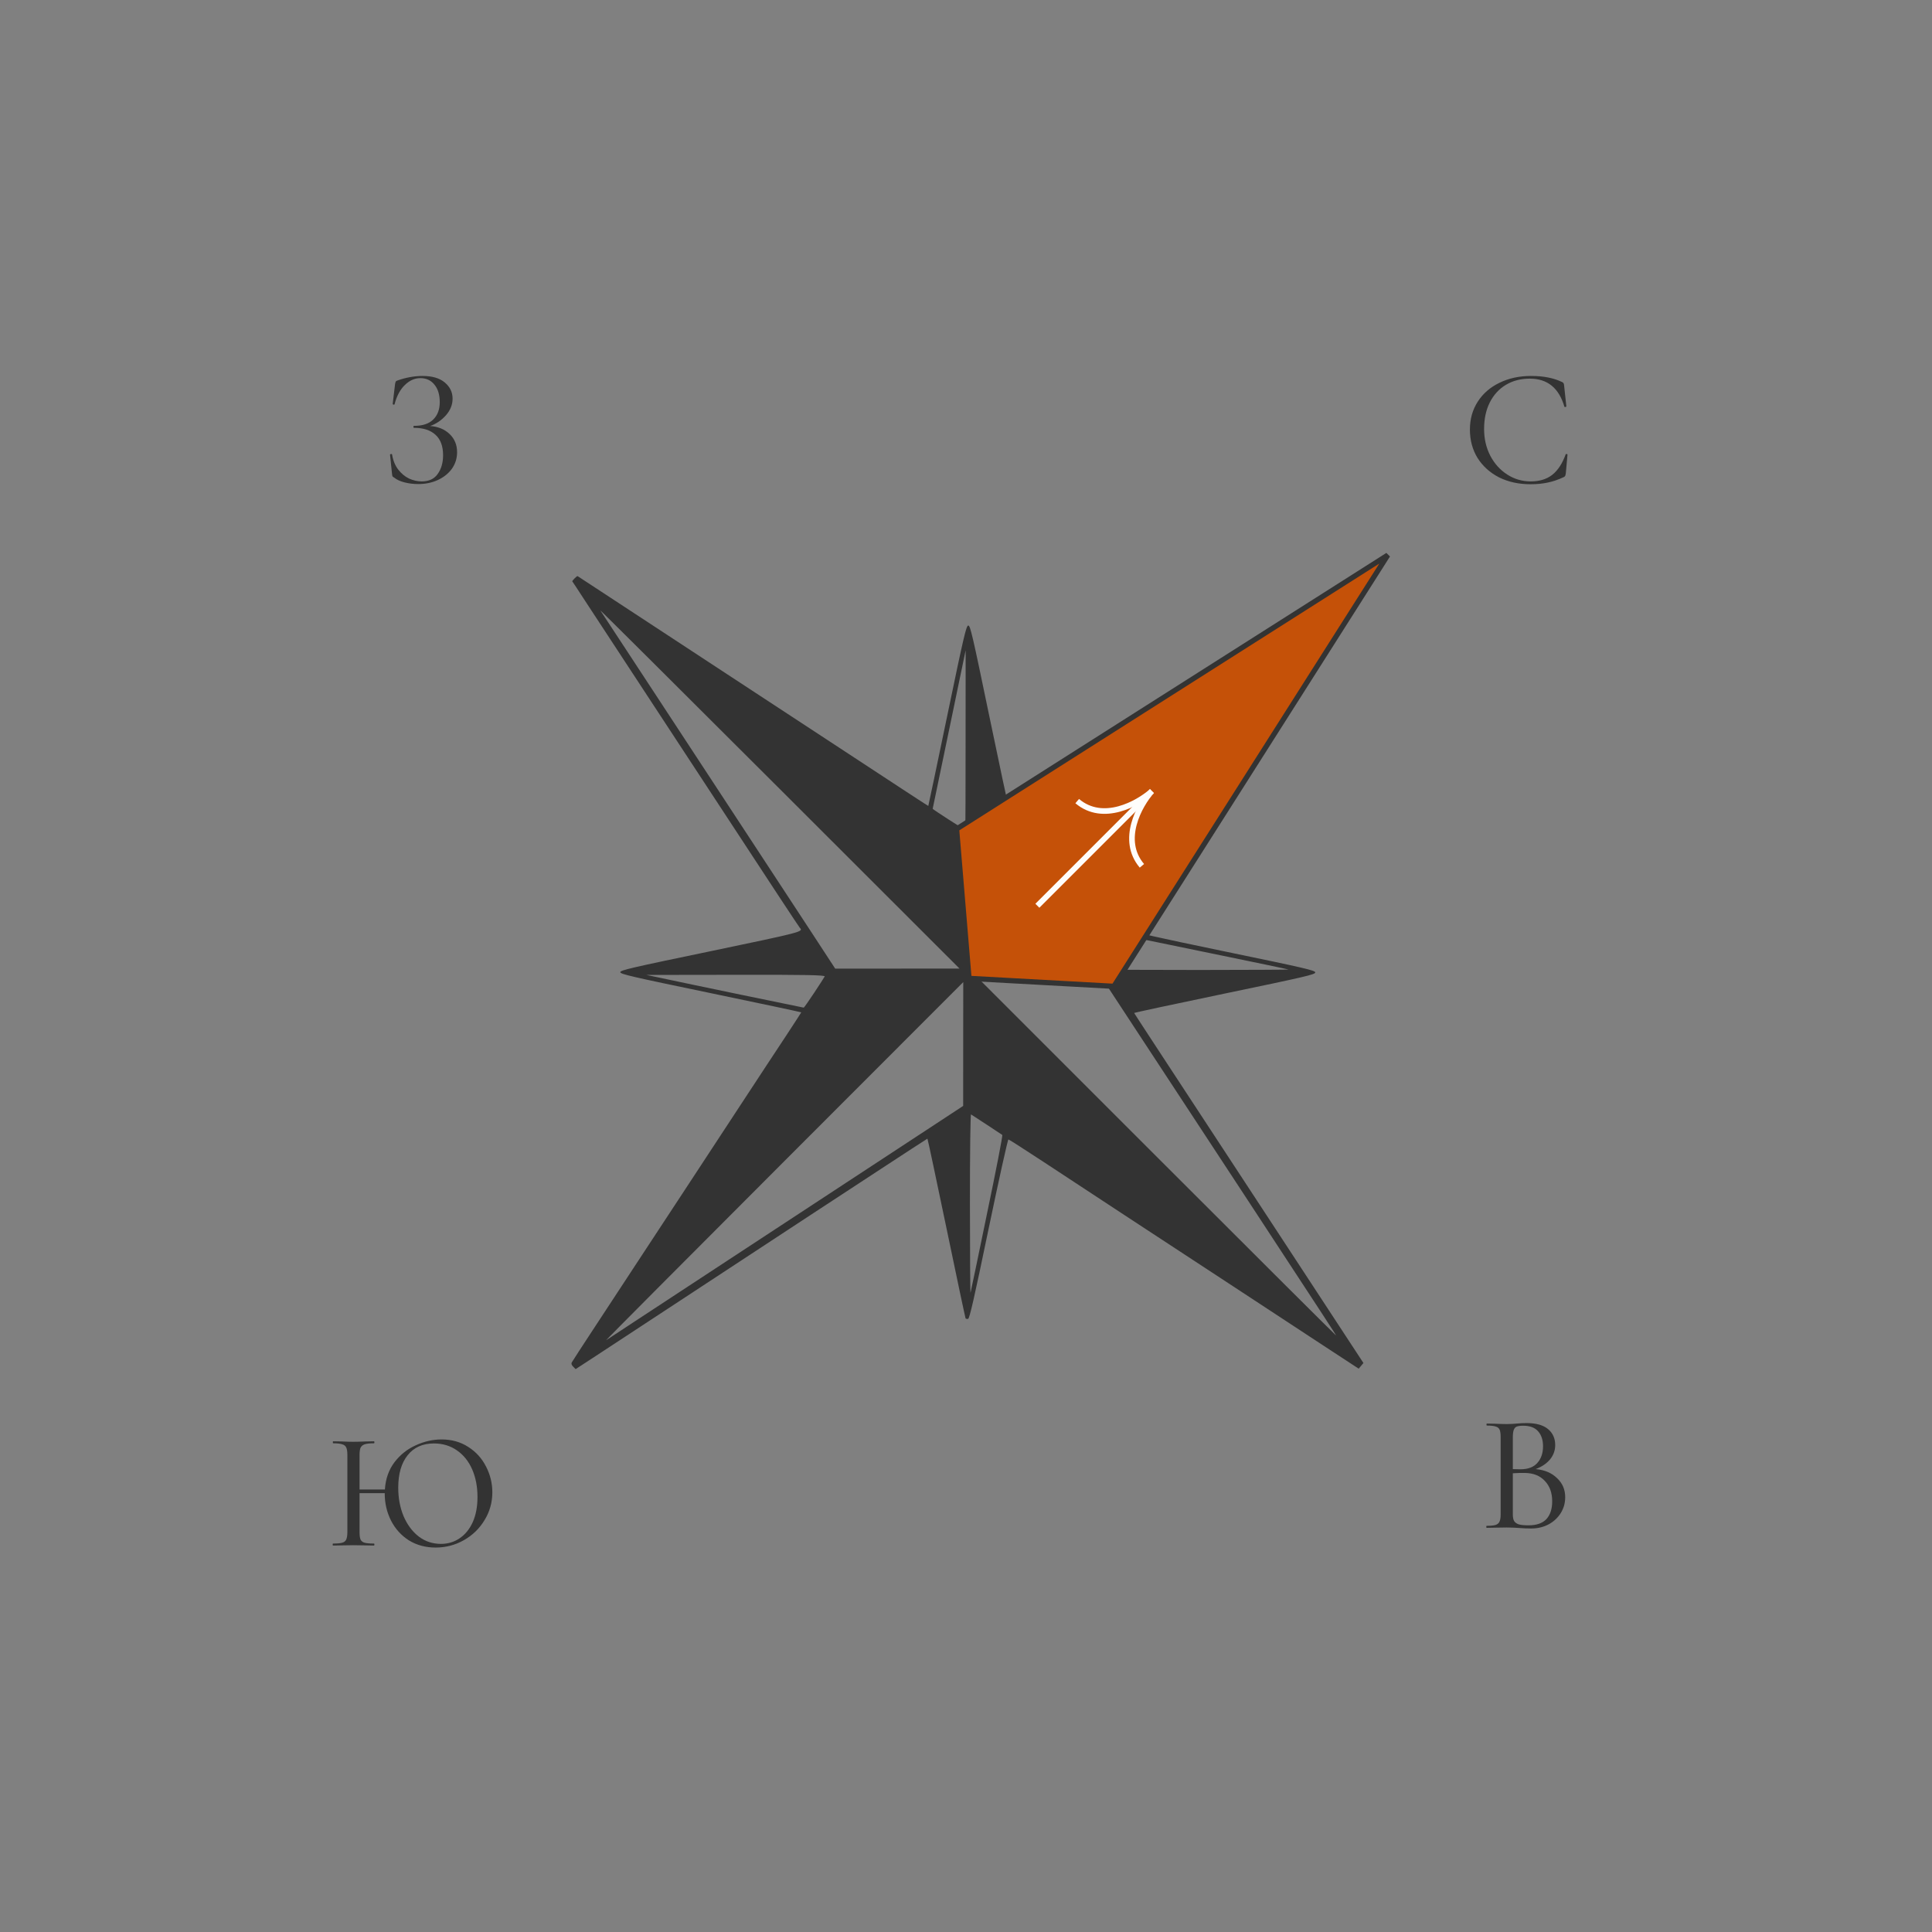 <?xml version="1.0" encoding="UTF-8"?> <svg xmlns="http://www.w3.org/2000/svg" width="109" height="109" viewBox="0 0 109 109" fill="none"><rect x="0" y="0" width="109" height="109" fill="#808080" stroke="none"/><path d="M75.687 33.158C75.118 33.532 73.475 34.607 72.035 35.554C70.6 36.497 68.265 38.027 66.855 38.953C65.445 39.879 62.838 41.587 61.059 42.756C57.221 45.279 56.928 45.471 56.889 45.466C56.881 45.466 56.39 43.175 55.81 40.378C54.867 35.833 54.744 35.294 54.63 35.29C54.515 35.294 54.387 35.829 53.442 40.38C52.859 43.177 52.382 45.469 52.373 45.469C52.361 45.474 51.207 44.719 46.163 41.407C44.389 40.246 41.945 38.643 40.732 37.846C39.523 37.053 37.631 35.815 36.532 35.09C35.438 34.369 34.097 33.496 33.571 33.148C33.041 32.804 32.595 32.512 32.587 32.504C32.574 32.491 32.497 32.55 32.417 32.631C32.336 32.712 32.277 32.788 32.289 32.801C32.302 32.813 32.629 33.31 33.019 33.912C33.413 34.511 34.316 35.889 35.028 36.975C37.047 40.047 38.853 42.804 39.9 44.404C43.555 49.987 45.081 52.303 45.128 52.35C45.336 52.566 45.247 52.588 40.11 53.661C35.602 54.597 34.995 54.738 34.995 54.848C34.995 54.959 35.602 55.098 40.105 56.033C42.914 56.617 45.21 57.104 45.206 57.116C45.201 57.129 44.815 57.728 44.343 58.445C43.867 59.159 42.724 60.904 41.798 62.314C40.872 63.723 39.533 65.766 38.82 66.853C38.106 67.94 36.938 69.719 36.22 70.81C35.502 71.91 34.329 73.693 33.611 74.785C32.889 75.88 32.281 76.819 32.256 76.87C32.222 76.937 32.247 77.014 32.34 77.107L32.476 77.243L33.623 76.495C34.247 76.083 36.773 74.43 39.223 72.82C45.97 68.389 46.386 68.117 49.452 66.111C51.015 65.083 52.31 64.246 52.323 64.242C52.34 64.242 52.818 66.512 53.397 69.284C53.973 72.059 54.459 74.346 54.476 74.38C54.493 74.406 54.557 74.418 54.616 74.41C54.701 74.393 54.952 73.293 55.774 69.333C56.353 66.557 56.856 64.281 56.894 64.286C56.928 64.286 57.81 64.854 58.85 65.536C59.893 66.223 61.968 67.584 63.457 68.564C64.954 69.543 67.627 71.299 69.401 72.46C71.178 73.626 73.533 75.174 74.64 75.899L76.655 77.218L76.791 77.056L76.923 76.899L76.066 75.592C75.596 74.876 74.26 72.835 73.094 71.057C70.571 67.209 68.04 63.353 65.704 59.785C64.763 58.351 63.986 57.159 63.986 57.151C63.987 57.133 66.287 56.64 69.093 56.056C73.656 55.107 74.208 54.979 74.204 54.864C74.209 54.75 73.665 54.623 69.124 53.684C65.029 52.833 64.045 52.613 64.075 52.533C64.096 52.477 64.521 51.806 65.022 51.051C65.523 50.286 66.688 48.511 67.614 47.102C68.54 45.692 69.891 43.637 70.609 42.537C71.331 41.433 72.678 39.382 73.604 37.972C74.53 36.563 75.678 34.813 76.153 34.092L77.024 32.771L76.876 32.622L76.728 32.474L75.687 33.158ZM64.971 44.188L54.855 54.262L54.857 50.79L54.859 47.318L55.114 47.165C55.254 47.076 56.532 46.239 57.955 45.3C60.333 43.737 62.49 42.326 69.572 37.678C70.982 36.752 72.77 35.575 73.543 35.065C74.957 34.135 75.114 34.037 75.101 34.084C75.097 34.096 70.539 38.645 64.971 44.188ZM67.677 54.724C64.901 54.718 62.63 54.715 62.63 54.707C62.63 54.698 62.906 54.278 63.233 53.773C63.726 53.025 63.858 52.859 63.93 52.881C63.981 52.889 65.971 53.3 68.348 53.79C70.728 54.277 72.685 54.687 72.698 54.7C72.715 54.708 70.452 54.723 67.677 54.724ZM54.456 46.813C54.435 46.835 52.615 45.66 52.62 45.63C52.62 45.622 53.041 43.606 53.552 41.152L54.48 36.687L54.477 41.737C54.479 44.517 54.469 46.801 54.456 46.813ZM63.749 57.584C65.19 59.781 65.953 60.944 70.414 67.74C74.794 74.422 75.375 75.308 75.375 75.343C75.375 75.359 70.806 70.808 65.221 65.222L55.066 55.068L58.589 55.066C60.839 55.064 62.125 55.093 62.159 55.144C62.18 55.191 62.896 56.29 63.749 57.584ZM50.627 54.647L47.121 54.649L45.807 52.638C43.907 49.736 38.171 40.993 35.385 36.746C34.592 35.537 33.91 34.497 33.871 34.442C33.837 34.383 38.38 38.908 43.97 44.49L54.133 54.644L50.627 54.647ZM52.217 63.788C51.053 64.553 48.935 65.942 47.508 66.877C46.081 67.811 43.19 69.71 41.071 71.1C38.956 72.485 36.57 74.057 35.763 74.584C34.96 75.115 34.255 75.574 34.2 75.612C34.141 75.646 38.651 71.118 44.219 65.542L54.345 55.408L54.342 58.906L54.34 62.394L52.217 63.788ZM55.69 68.45C55.196 70.853 54.774 72.869 54.757 72.928C54.736 72.984 54.725 70.738 54.722 67.933C54.72 65.127 54.747 62.852 54.785 62.874C55.137 63.098 56.508 64.001 56.546 64.031C56.58 64.057 56.192 66.047 55.69 68.45ZM45.928 56.021C45.626 56.475 45.363 56.849 45.346 56.849C45.303 56.849 38.67 55.474 37.38 55.195L36.468 55.004L41.523 54.997C45.423 54.99 46.565 55.01 46.527 55.091C46.501 55.142 46.234 55.562 45.928 56.021Z" fill="#333333"></path><path d="M62.843 55.646L54.67 55.197L53.969 46.771L78.296 31.318L62.843 55.646Z" fill="#C55108" stroke="#333333" stroke-width="0.294"></path><path d="M64.991 44.635C64.194 45.337 62.236 46.434 60.774 45.197" stroke="#FFFDFB" stroke-width="0.317"></path><path d="M64.986 44.632C64.283 45.428 63.187 47.387 64.424 48.848" stroke="#FFFDFB" stroke-width="0.317"></path><path d="M64.852 44.776L58.527 51.101" stroke="#FFFDFB" stroke-width="0.317"></path><path d="M86.64 82.884C87.142 82.928 87.544 83.098 87.845 83.393C88.153 83.681 88.306 84.039 88.306 84.466C88.306 84.798 88.222 85.099 88.052 85.369C87.883 85.639 87.651 85.852 87.356 86.009C87.067 86.16 86.741 86.235 86.377 86.235C86.176 86.235 85.957 86.225 85.718 86.207C85.63 86.2 85.527 86.194 85.407 86.188C85.288 86.182 85.153 86.178 85.003 86.178L84.353 86.188C84.234 86.194 84.074 86.197 83.873 86.197C83.861 86.197 83.855 86.178 83.855 86.141C83.855 86.103 83.861 86.084 83.873 86.084C84.099 86.084 84.266 86.069 84.372 86.037C84.485 86 84.56 85.937 84.598 85.849C84.642 85.761 84.664 85.623 84.664 85.435V81.077C84.664 80.889 84.645 80.751 84.608 80.663C84.57 80.575 84.498 80.516 84.391 80.484C84.284 80.447 84.118 80.428 83.892 80.428C83.873 80.428 83.864 80.409 83.864 80.371C83.864 80.334 83.873 80.315 83.892 80.315L84.353 80.324C84.617 80.337 84.833 80.343 85.003 80.343C85.116 80.343 85.219 80.34 85.313 80.334C85.414 80.328 85.499 80.321 85.567 80.315C85.762 80.296 85.947 80.287 86.123 80.287C86.662 80.287 87.067 80.4 87.337 80.626C87.607 80.851 87.742 81.153 87.742 81.529C87.742 81.83 87.644 82.1 87.45 82.338C87.255 82.571 86.986 82.753 86.64 82.884ZM85.934 80.437C85.778 80.437 85.659 80.453 85.577 80.484C85.502 80.509 85.445 80.569 85.407 80.663C85.37 80.757 85.351 80.902 85.351 81.096V82.884L85.775 82.894C86.207 82.894 86.528 82.775 86.734 82.536C86.948 82.298 87.055 81.984 87.055 81.595C87.055 81.243 86.964 80.964 86.782 80.757C86.6 80.544 86.317 80.437 85.934 80.437ZM86.236 86.056C86.688 86.056 87.023 85.94 87.243 85.708C87.462 85.469 87.572 85.134 87.572 84.701C87.572 84.224 87.434 83.841 87.158 83.553C86.888 83.258 86.512 83.107 86.029 83.101C85.853 83.094 85.627 83.101 85.351 83.12V85.435C85.351 85.592 85.373 85.714 85.417 85.802C85.467 85.89 85.555 85.956 85.68 86C85.806 86.037 85.991 86.056 86.236 86.056Z" fill="#333333"></path><path d="M24.264 24.035C24.715 24.066 25.083 24.217 25.365 24.487C25.647 24.756 25.788 25.098 25.788 25.513C25.788 25.858 25.691 26.168 25.497 26.444C25.302 26.714 25.035 26.927 24.697 27.084C24.364 27.235 23.997 27.31 23.596 27.31C23.332 27.31 23.075 27.279 22.824 27.216C22.579 27.153 22.388 27.066 22.25 26.953C22.193 26.921 22.159 26.896 22.146 26.877C22.134 26.852 22.124 26.805 22.118 26.736L22.005 25.654C22.005 25.635 22.021 25.622 22.052 25.616C22.09 25.61 22.112 25.616 22.118 25.635C22.174 25.974 22.29 26.259 22.466 26.491C22.642 26.717 22.846 26.887 23.078 27C23.316 27.106 23.555 27.16 23.793 27.16C24.201 27.16 24.502 27.018 24.697 26.736C24.898 26.454 24.998 26.102 24.998 25.682C24.998 25.174 24.857 24.791 24.574 24.534C24.292 24.27 23.887 24.138 23.36 24.138C23.335 24.138 23.323 24.12 23.323 24.082C23.323 24.044 23.335 24.026 23.36 24.026C23.843 24.026 24.204 23.906 24.443 23.668C24.687 23.429 24.81 23.103 24.81 22.689C24.81 22.269 24.709 21.939 24.509 21.701C24.314 21.456 24.05 21.334 23.718 21.334C23.398 21.334 23.106 21.462 22.843 21.72C22.579 21.971 22.384 22.334 22.259 22.811C22.259 22.824 22.247 22.83 22.221 22.83C22.209 22.83 22.193 22.827 22.174 22.821C22.162 22.808 22.155 22.799 22.155 22.793L22.287 21.682C22.3 21.607 22.312 21.556 22.325 21.531C22.337 21.506 22.372 21.484 22.428 21.465C22.912 21.296 23.382 21.211 23.84 21.211C24.386 21.211 24.803 21.334 25.092 21.578C25.387 21.823 25.534 22.128 25.534 22.491C25.534 22.837 25.406 23.153 25.148 23.442C24.891 23.724 24.596 23.922 24.264 24.035Z" fill="#333333"></path><path d="M24.915 81.211C25.486 81.211 25.988 81.353 26.421 81.635C26.854 81.911 27.187 82.278 27.419 82.736C27.657 83.194 27.777 83.68 27.777 84.195C27.777 84.766 27.629 85.29 27.334 85.767C27.046 86.243 26.657 86.62 26.167 86.896C25.678 87.172 25.148 87.31 24.577 87.31C24.012 87.31 23.51 87.175 23.071 86.906C22.638 86.629 22.302 86.259 22.064 85.795C21.825 85.324 21.706 84.813 21.706 84.261V84.242H20.285V86.435C20.285 86.623 20.304 86.764 20.341 86.858C20.385 86.946 20.46 87.006 20.567 87.037C20.68 87.069 20.859 87.084 21.104 87.084C21.116 87.084 21.122 87.103 21.122 87.141C21.122 87.178 21.116 87.197 21.104 87.197C20.903 87.197 20.746 87.194 20.633 87.188L19.927 87.178L19.268 87.188C19.155 87.194 18.995 87.197 18.788 87.197C18.776 87.197 18.77 87.178 18.77 87.141C18.77 87.103 18.776 87.084 18.788 87.084C19.027 87.084 19.199 87.069 19.306 87.037C19.419 87.006 19.494 86.946 19.532 86.858C19.576 86.764 19.598 86.623 19.598 86.435V82.077C19.598 81.889 19.576 81.751 19.532 81.663C19.494 81.575 19.419 81.516 19.306 81.484C19.199 81.447 19.03 81.428 18.798 81.428C18.785 81.428 18.779 81.409 18.779 81.371C18.779 81.334 18.785 81.315 18.798 81.315L19.278 81.324C19.541 81.337 19.758 81.343 19.927 81.343C20.115 81.343 20.354 81.337 20.642 81.324L21.104 81.315C21.116 81.315 21.122 81.334 21.122 81.371C21.122 81.409 21.116 81.428 21.104 81.428C20.865 81.428 20.689 81.447 20.577 81.484C20.464 81.522 20.385 81.588 20.341 81.682C20.304 81.77 20.285 81.908 20.285 82.096V84.035H21.715C21.753 83.439 21.932 82.927 22.252 82.501C22.578 82.074 22.98 81.754 23.457 81.541C23.933 81.321 24.42 81.211 24.915 81.211ZM24.878 87.103C25.267 87.103 25.615 87 25.922 86.793C26.236 86.585 26.484 86.284 26.666 85.889C26.848 85.487 26.939 85.011 26.939 84.458C26.939 83.875 26.838 83.354 26.638 82.896C26.437 82.438 26.148 82.08 25.772 81.823C25.402 81.566 24.972 81.437 24.483 81.437C23.843 81.437 23.347 81.66 22.995 82.106C22.644 82.545 22.468 83.153 22.468 83.931C22.468 84.521 22.569 85.058 22.77 85.541C22.977 86.024 23.262 86.407 23.626 86.689C23.99 86.965 24.407 87.103 24.878 87.103Z" fill="#333333"></path><path d="M86.365 21.211C86.742 21.211 87.065 21.24 87.334 21.296C87.611 21.346 87.88 21.434 88.144 21.56C88.188 21.585 88.213 21.61 88.219 21.635C88.232 21.654 88.241 21.701 88.247 21.776L88.37 22.924C88.37 22.943 88.351 22.956 88.313 22.962C88.282 22.968 88.263 22.959 88.257 22.934C87.949 21.886 87.3 21.362 86.309 21.362C85.8 21.362 85.352 21.478 84.963 21.71C84.574 21.942 84.269 22.275 84.05 22.708C83.836 23.134 83.73 23.633 83.73 24.204C83.73 24.756 83.846 25.258 84.078 25.71C84.316 26.162 84.636 26.517 85.038 26.774C85.439 27.031 85.879 27.16 86.356 27.16C86.851 27.16 87.256 27.037 87.57 26.793C87.89 26.542 88.144 26.156 88.332 25.635C88.338 25.616 88.357 25.61 88.389 25.616C88.42 25.622 88.436 25.632 88.436 25.644L88.341 26.698C88.329 26.774 88.316 26.824 88.304 26.849C88.298 26.868 88.272 26.89 88.229 26.915C87.909 27.066 87.604 27.169 87.316 27.226C87.027 27.288 86.704 27.32 86.346 27.32C85.687 27.32 85.098 27.191 84.577 26.934C84.062 26.67 83.658 26.306 83.363 25.842C83.074 25.371 82.93 24.835 82.93 24.233C82.93 23.643 83.077 23.119 83.372 22.661C83.667 22.203 84.075 21.848 84.596 21.597C85.123 21.34 85.713 21.211 86.365 21.211Z" fill="#333333"></path></svg> 